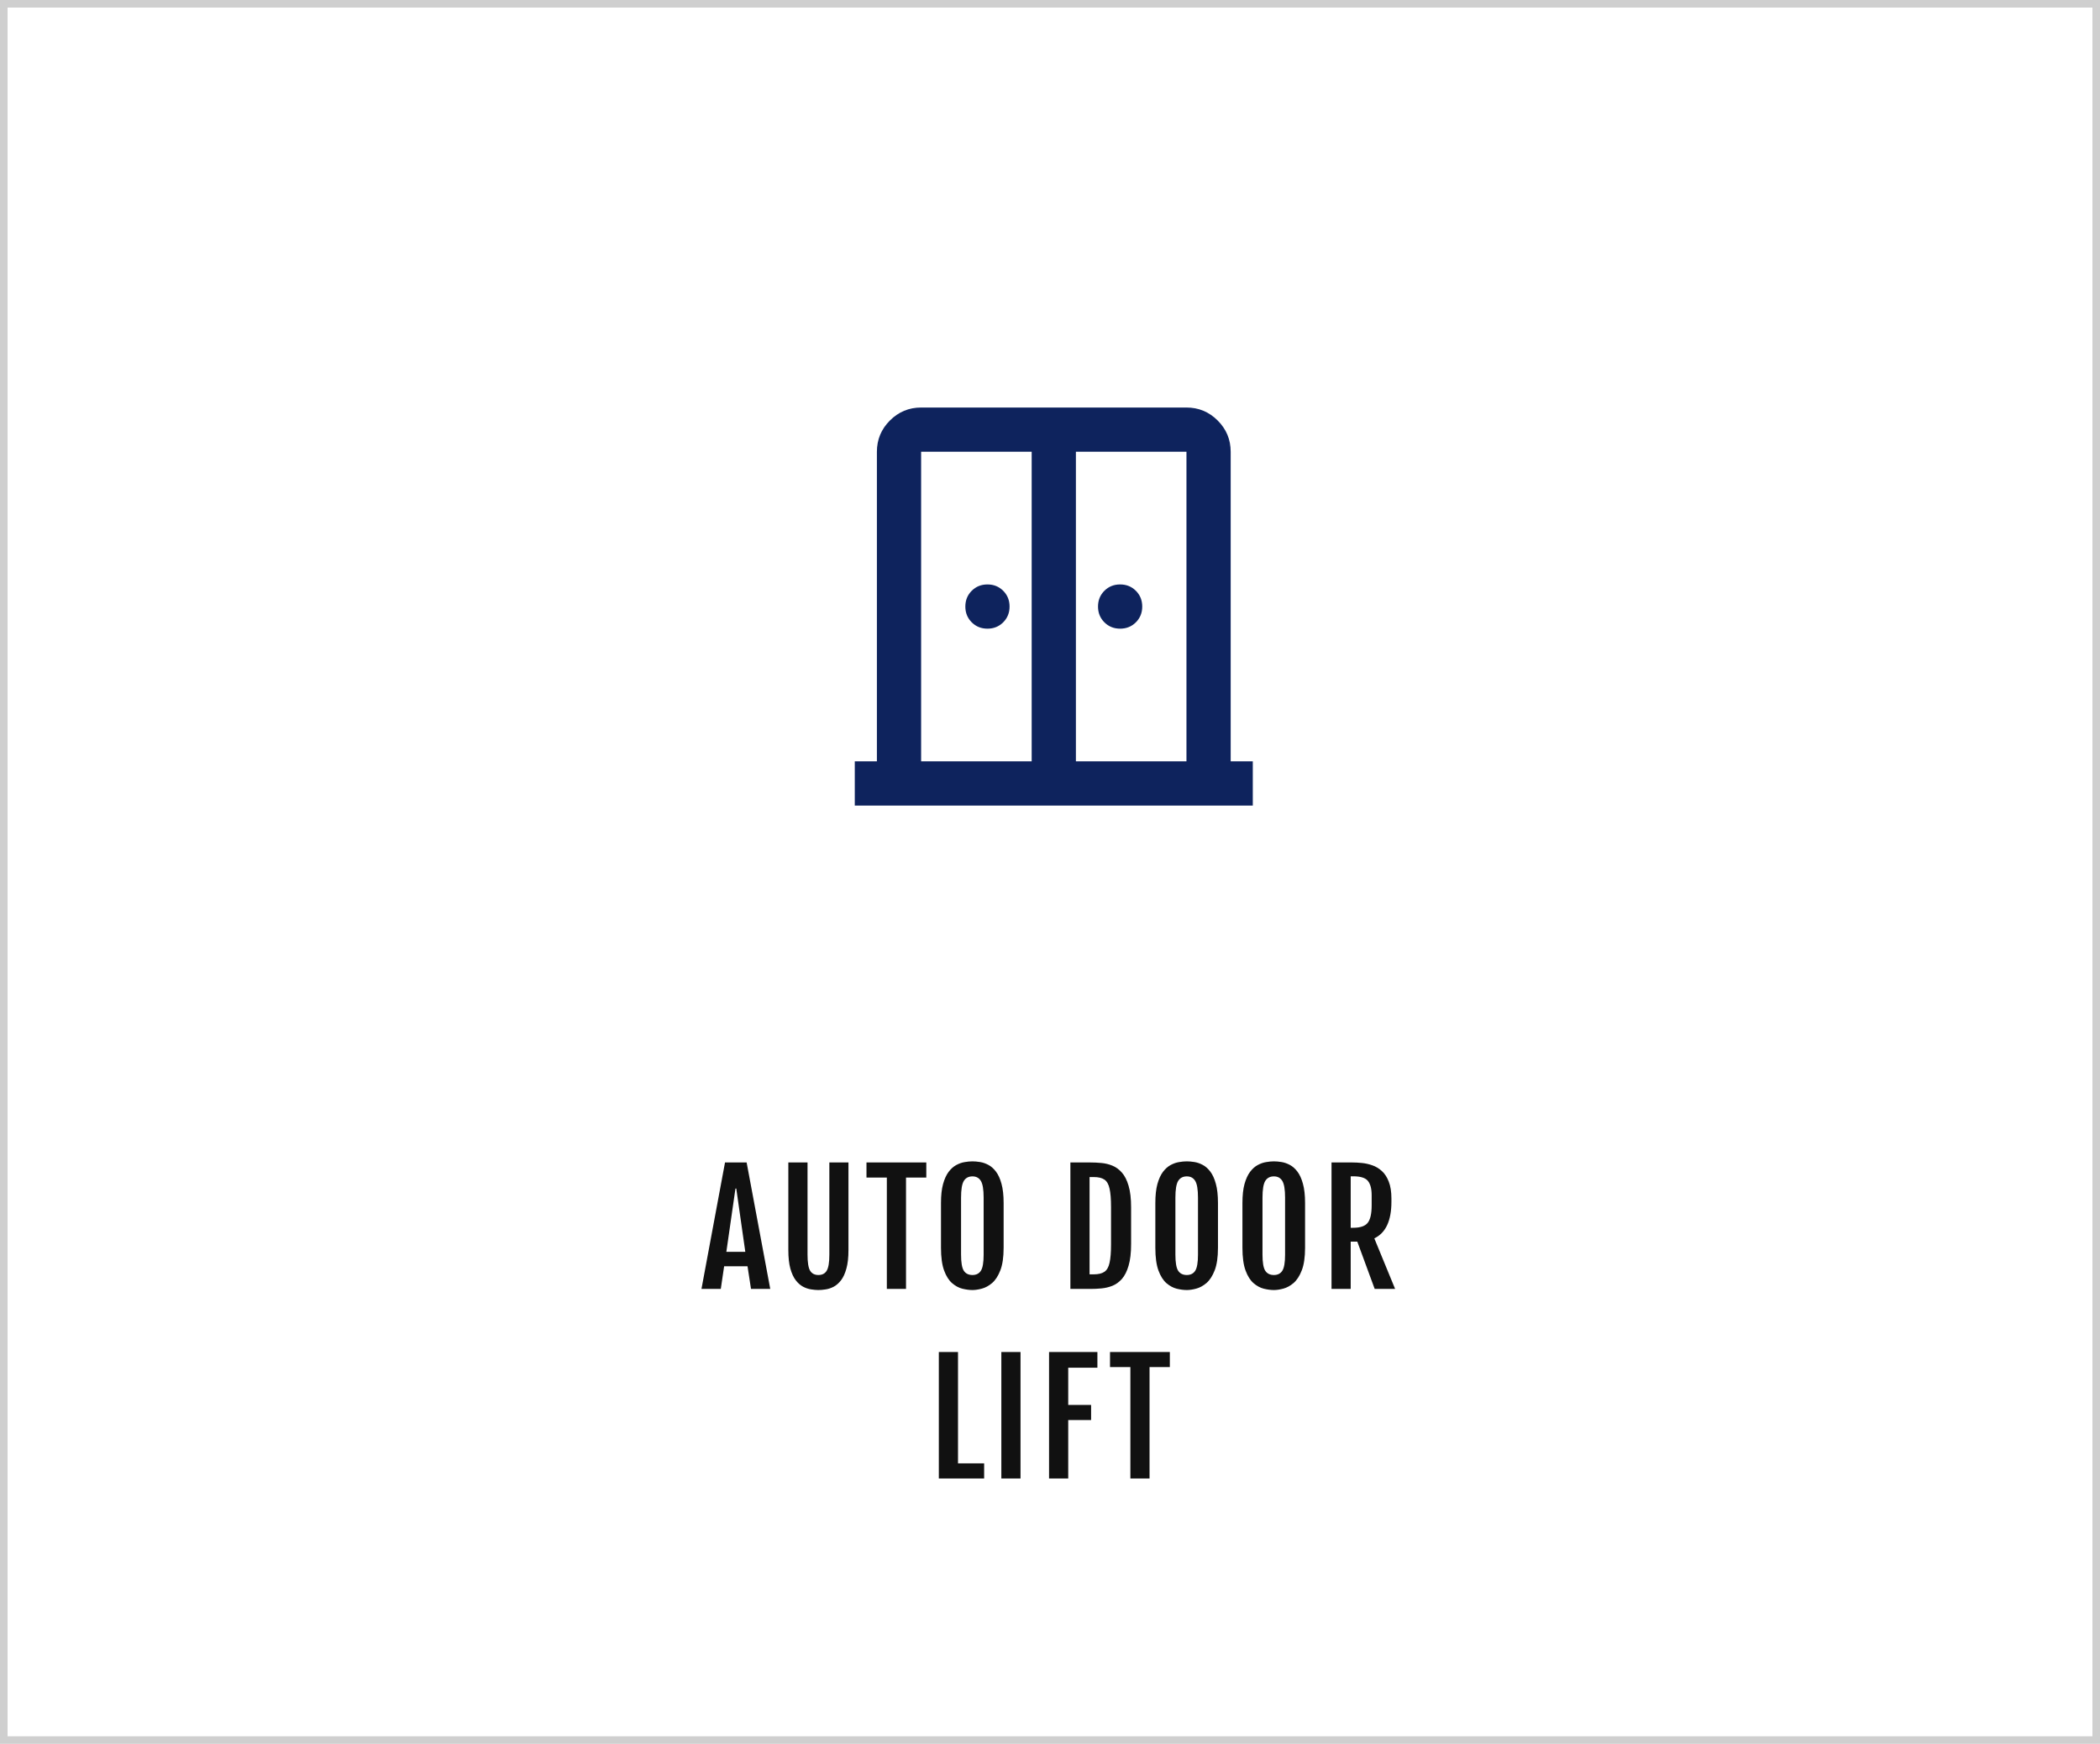 <svg width="277" height="230" viewBox="0 0 277 230" fill="none" xmlns="http://www.w3.org/2000/svg">
<rect width="277" height="230" fill="white"/>
<rect x="0.5" y="0.5" width="276" height="229" stroke="#111111" stroke-opacity="0.2"/>
<path d="M95.633 153.32H98.484L101.6 170H99.061L98.602 167.012H95.516L95.076 170H92.527L95.633 153.32ZM98.309 165.107L97.117 156.758H97.01L95.809 165.107H98.309ZM107.951 170.146C107.665 170.146 107.342 170.117 106.984 170.059C106.633 170.007 106.281 169.889 105.93 169.707C105.578 169.518 105.256 169.235 104.963 168.857C104.67 168.473 104.432 167.959 104.25 167.314C104.074 166.67 103.986 165.856 103.986 164.873V153.32H106.516V165.469C106.516 166.504 106.63 167.214 106.857 167.598C107.092 167.975 107.456 168.164 107.951 168.164C108.452 168.164 108.817 167.975 109.045 167.598C109.279 167.214 109.396 166.504 109.396 165.469V153.32H111.916V164.873C111.916 165.856 111.825 166.67 111.643 167.314C111.467 167.959 111.232 168.473 110.939 168.857C110.646 169.235 110.324 169.518 109.973 169.707C109.621 169.889 109.27 170.007 108.918 170.059C108.566 170.117 108.244 170.146 107.951 170.146ZM116.979 155.312H114.293V153.32H122.184V155.312H119.508V170H116.979V155.312ZM128.271 170.146C127.868 170.146 127.425 170.088 126.943 169.971C126.468 169.854 126.016 169.609 125.586 169.238C125.156 168.867 124.805 168.311 124.531 167.568C124.258 166.82 124.121 165.82 124.121 164.57V158.662C124.121 157.66 124.212 156.826 124.395 156.162C124.583 155.492 124.827 154.958 125.127 154.561C125.433 154.157 125.768 153.857 126.133 153.662C126.504 153.46 126.875 153.33 127.246 153.271C127.617 153.206 127.959 153.174 128.271 153.174C128.571 153.174 128.903 153.203 129.268 153.262C129.639 153.32 130.007 153.447 130.371 153.643C130.736 153.831 131.068 154.124 131.367 154.521C131.673 154.919 131.917 155.452 132.1 156.123C132.288 156.794 132.383 157.64 132.383 158.662V164.57C132.383 165.807 132.24 166.797 131.953 167.539C131.667 168.281 131.305 168.841 130.869 169.219C130.433 169.59 129.98 169.837 129.512 169.961C129.049 170.085 128.636 170.146 128.271 170.146ZM128.271 168.164C128.773 168.164 129.144 167.975 129.385 167.598C129.626 167.22 129.746 166.514 129.746 165.479V157.959C129.746 156.891 129.626 156.159 129.385 155.762C129.144 155.358 128.773 155.156 128.271 155.156C127.757 155.156 127.376 155.358 127.129 155.762C126.888 156.159 126.768 156.891 126.768 157.959V165.479C126.768 166.514 126.888 167.22 127.129 167.598C127.376 167.975 127.757 168.164 128.271 168.164ZM143.816 170H141.189V153.32H143.816C144.292 153.32 144.78 153.343 145.281 153.389C145.783 153.434 146.264 153.551 146.727 153.74C147.195 153.929 147.615 154.235 147.986 154.658C148.357 155.075 148.65 155.654 148.865 156.396C149.087 157.132 149.197 158.079 149.197 159.238V164.082C149.197 165.241 149.087 166.191 148.865 166.934C148.65 167.676 148.357 168.258 147.986 168.682C147.615 169.098 147.195 169.401 146.727 169.59C146.264 169.772 145.783 169.886 145.281 169.932C144.78 169.977 144.292 170 143.816 170ZM143.719 155.244V168.076H144.266C144.878 168.076 145.346 167.965 145.672 167.744C146.004 167.523 146.232 167.126 146.355 166.553C146.486 165.98 146.551 165.173 146.551 164.131V159.189C146.551 158.141 146.486 157.334 146.355 156.768C146.232 156.195 146.004 155.798 145.672 155.576C145.346 155.355 144.878 155.244 144.266 155.244H143.719ZM156.545 170.146C156.141 170.146 155.699 170.088 155.217 169.971C154.742 169.854 154.289 169.609 153.859 169.238C153.43 168.867 153.078 168.311 152.805 167.568C152.531 166.82 152.395 165.82 152.395 164.57V158.662C152.395 157.66 152.486 156.826 152.668 156.162C152.857 155.492 153.101 154.958 153.4 154.561C153.706 154.157 154.042 153.857 154.406 153.662C154.777 153.46 155.148 153.33 155.52 153.271C155.891 153.206 156.232 153.174 156.545 153.174C156.844 153.174 157.176 153.203 157.541 153.262C157.912 153.32 158.28 153.447 158.645 153.643C159.009 153.831 159.341 154.124 159.641 154.521C159.947 154.919 160.191 155.452 160.373 156.123C160.562 156.794 160.656 157.64 160.656 158.662V164.57C160.656 165.807 160.513 166.797 160.227 167.539C159.94 168.281 159.579 168.841 159.143 169.219C158.706 169.59 158.254 169.837 157.785 169.961C157.323 170.085 156.91 170.146 156.545 170.146ZM156.545 168.164C157.046 168.164 157.417 167.975 157.658 167.598C157.899 167.22 158.02 166.514 158.02 165.479V157.959C158.02 156.891 157.899 156.159 157.658 155.762C157.417 155.358 157.046 155.156 156.545 155.156C156.031 155.156 155.65 155.358 155.402 155.762C155.161 156.159 155.041 156.891 155.041 157.959V165.479C155.041 166.514 155.161 167.22 155.402 167.598C155.65 167.975 156.031 168.164 156.545 168.164ZM168.033 170.146C167.63 170.146 167.187 170.088 166.705 169.971C166.23 169.854 165.777 169.609 165.348 169.238C164.918 168.867 164.566 168.311 164.293 167.568C164.02 166.82 163.883 165.82 163.883 164.57V158.662C163.883 157.66 163.974 156.826 164.156 156.162C164.345 155.492 164.589 154.958 164.889 154.561C165.195 154.157 165.53 153.857 165.895 153.662C166.266 153.46 166.637 153.33 167.008 153.271C167.379 153.206 167.721 153.174 168.033 153.174C168.333 153.174 168.665 153.203 169.029 153.262C169.4 153.32 169.768 153.447 170.133 153.643C170.497 153.831 170.829 154.124 171.129 154.521C171.435 154.919 171.679 155.452 171.861 156.123C172.05 156.794 172.145 157.64 172.145 158.662V164.57C172.145 165.807 172.001 166.797 171.715 167.539C171.428 168.281 171.067 168.841 170.631 169.219C170.195 169.59 169.742 169.837 169.273 169.961C168.811 170.085 168.398 170.146 168.033 170.146ZM168.033 168.164C168.535 168.164 168.906 167.975 169.146 167.598C169.387 167.22 169.508 166.514 169.508 165.479V157.959C169.508 156.891 169.387 156.159 169.146 155.762C168.906 155.358 168.535 155.156 168.033 155.156C167.519 155.156 167.138 155.358 166.891 155.762C166.65 156.159 166.529 156.891 166.529 157.959V165.479C166.529 166.514 166.65 167.22 166.891 167.598C167.138 167.975 167.519 168.164 168.033 168.164ZM175.635 153.32H178.379C178.763 153.32 179.186 153.343 179.648 153.389C180.111 153.434 180.57 153.538 181.025 153.701C181.481 153.857 181.898 154.108 182.275 154.453C182.653 154.792 182.956 155.257 183.184 155.85C183.418 156.436 183.535 157.181 183.535 158.086V158.506C183.535 161.006 182.783 162.614 181.279 163.33L184.023 170H181.328L179.033 163.76H178.164V170H175.635V153.32ZM178.496 161.934C179.421 161.934 180.055 161.719 180.4 161.289C180.752 160.859 180.928 160.085 180.928 158.965V157.646C180.928 156.787 180.762 156.156 180.43 155.752C180.104 155.348 179.46 155.146 178.496 155.146H178.164V161.934H178.496ZM123.836 178.32H126.365V193.008H129.812V195H123.836V178.32ZM132.082 178.32H134.611V195H132.082V178.32ZM138.375 178.32H144.752V180.391H140.904V185.303H143.922V187.295H140.904V195H138.375V178.32ZM149.102 180.312H146.416V178.32H154.307V180.312H151.631V195H149.102V180.312Z" fill="#111111"/>
<rect width="100" height="100" transform="translate(89 30)" fill="white"/>
<path d="M130.25 82.917C129.424 82.917 128.731 82.637 128.172 82.078C127.613 81.519 127.333 80.826 127.333 80C127.333 79.174 127.613 78.481 128.172 77.922C128.731 77.363 129.424 77.083 130.25 77.083C131.076 77.083 131.769 77.363 132.328 77.922C132.887 78.481 133.167 79.174 133.167 80C133.167 80.826 132.887 81.519 132.328 82.078C131.769 82.637 131.076 82.917 130.25 82.917ZM147.75 82.917C146.924 82.917 146.231 82.637 145.672 82.078C145.113 81.519 144.833 80.826 144.833 80C144.833 79.174 145.113 78.481 145.672 77.922C146.231 77.363 146.924 77.083 147.75 77.083C148.576 77.083 149.269 77.363 149.828 77.922C150.387 78.481 150.667 79.174 150.667 80C150.667 80.826 150.387 81.519 149.828 82.078C149.269 82.637 148.576 82.917 147.75 82.917ZM112.75 106.25V100.417H115.667V59.583C115.667 57.979 116.238 56.606 117.38 55.464C118.523 54.321 119.896 53.75 121.5 53.75H156.5C158.104 53.75 159.477 54.321 160.62 55.464C161.762 56.606 162.333 57.979 162.333 59.583V100.417H165.25V106.25H112.75ZM121.5 100.417H136.083V59.583H121.5V100.417ZM141.917 100.417H156.5V59.583H141.917V100.417Z" fill="#0E235D"/>
</svg>
